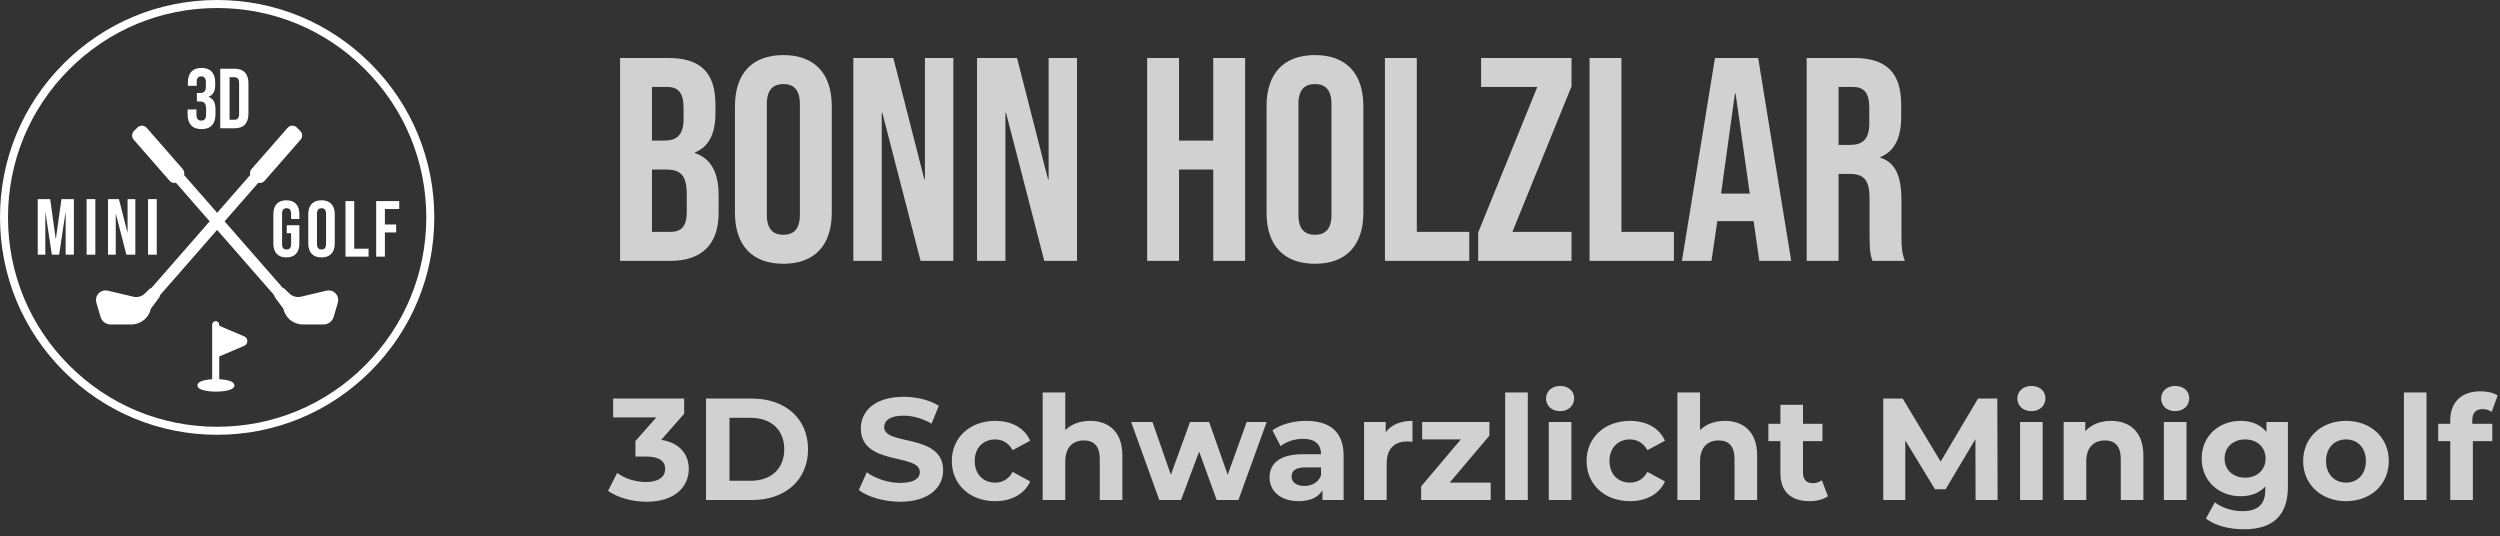 <?xml version="1.0" encoding="UTF-8"?> <svg xmlns="http://www.w3.org/2000/svg" width="345" height="74" viewBox="0 0 345 74" fill="none"><rect x="0" y="0" width="345" height="74" fill="#333333" stroke="none"/><path d="M29.966 59.999C21.962 59.999 14.437 56.878 8.777 51.212C3.117 45.545 0 38.012 0 29.999C0 21.986 3.117 14.452 8.777 8.786C14.437 3.121 21.962 0 29.966 0C37.97 0 45.495 3.121 51.155 8.787C56.815 14.453 59.932 21.987 59.932 30C59.932 38.013 56.815 45.547 51.155 51.213C45.495 56.879 37.97 60 29.966 60V59.999ZM29.966 1.105C22.257 1.105 15.009 4.111 9.558 9.569C4.106 15.026 1.104 22.282 1.104 30C1.104 37.718 4.106 44.974 9.558 50.431C15.009 55.889 22.257 58.895 29.966 58.895C37.675 58.895 44.923 55.889 50.374 50.431C55.826 44.974 58.828 37.718 58.828 30C58.828 22.282 55.826 15.026 50.374 9.569C44.923 4.111 37.675 1.105 29.966 1.105Z" fill="white"></path><path d="M45.127 40.391L41.597 41.228C40.938 41.383 40.244 41.194 39.754 40.725L39.044 40.042C39 40 38.941 39.996 38.886 40.013L30.61 30.545L35.563 24.877C35.796 25.019 36.101 24.989 36.287 24.775L41.268 19.075C41.468 18.847 41.456 18.504 41.242 18.289L40.748 17.795C40.513 17.559 40.128 17.573 39.909 17.823L34.92 23.53C34.754 23.721 34.743 23.99 34.866 24.199L29.964 29.808L25.061 24.199C25.185 23.99 25.175 23.721 25.007 23.53L20.018 17.823C19.8 17.572 19.415 17.559 19.179 17.795L18.686 18.289C18.471 18.504 18.46 18.847 18.659 19.075L23.64 24.775C23.828 24.989 24.131 25.018 24.364 24.877L29.318 30.545L21.042 40.013C20.987 39.996 20.927 40 20.883 40.042L20.173 40.725C19.684 41.194 18.991 41.385 18.33 41.228L14.8 40.391C14.029 40.209 13.349 40.928 13.575 41.689L14.155 43.651C14.302 44.148 14.758 44.489 15.276 44.489H18.099C19.1 44.489 20.022 43.898 20.397 42.971C20.457 42.824 20.502 42.67 20.53 42.509L21.76 40.842C21.799 40.788 21.793 40.721 21.76 40.665L29.96 31.282L38.161 40.665C38.129 40.721 38.123 40.788 38.161 40.842L39.391 42.509C39.418 42.67 39.464 42.824 39.524 42.971C39.899 43.9 40.821 44.489 41.821 44.489H44.645C45.163 44.489 45.619 44.148 45.766 43.651L46.346 41.689C46.572 40.928 45.891 40.209 45.121 40.391H45.127Z" fill="white" stroke="white" stroke-width="0.58"></path><path d="M29.797 53.753C31.047 53.753 32.061 53.497 32.061 53.182C32.061 52.866 31.047 52.61 29.797 52.61C28.547 52.61 27.534 52.866 27.534 53.182C27.534 53.497 28.547 53.753 29.797 53.753Z" fill="white" stroke="white" stroke-width="0.58"></path><path d="M29.769 53.402C29.878 53.402 29.967 53.314 29.967 53.203V48.999L33.593 47.453C33.746 47.388 33.845 47.237 33.845 47.07C33.845 46.903 33.746 46.754 33.593 46.688L29.967 45.143V44.809C29.967 44.7 29.878 44.61 29.769 44.61C29.659 44.61 29.57 44.7 29.57 44.809V53.201C29.57 53.312 29.659 53.4 29.769 53.4V53.402Z" fill="white" stroke="white" stroke-width="0.58"></path><path d="M25.891 15.777V15.108H27.11V15.835C27.11 16.422 27.368 16.645 27.778 16.645C28.187 16.645 28.446 16.446 28.446 15.718V15.049C28.446 14.286 28.187 14.005 27.602 14.005H27.168V12.831H27.637C28.118 12.831 28.412 12.619 28.412 11.962V11.364C28.412 10.777 28.142 10.542 27.767 10.542C27.391 10.542 27.145 10.766 27.145 11.305V11.845H25.926V11.41C25.926 10.096 26.583 9.368 27.813 9.368C29.043 9.368 29.7 10.085 29.7 11.399V11.692C29.7 12.572 29.419 13.113 28.786 13.347V13.37C29.477 13.629 29.735 14.227 29.735 15.06V15.788C29.735 17.102 29.078 17.818 27.813 17.818C26.548 17.818 25.891 17.091 25.891 15.777Z" fill="white"></path><path d="M30.394 9.486H32.363C33.653 9.486 34.286 10.202 34.286 11.516V15.67C34.286 16.985 33.653 17.701 32.363 17.701H30.394V9.486ZM32.339 16.527C32.75 16.527 32.996 16.316 32.996 15.729V11.457C32.996 10.87 32.75 10.658 32.339 10.658H31.682V16.526H32.339V16.527Z" fill="white"></path><path d="M5.206 27.479H6.924L7.69 32.966H7.713L8.479 27.479H10.197V35.146H9.059V29.34H9.036L8.161 35.146H7.154L6.278 29.34H6.256V35.146H5.206V27.479Z" fill="white"></path><path d="M11.954 27.479H13.157V35.146H11.954V27.479Z" fill="white"></path><path d="M14.903 27.479H16.412L17.583 32.068H17.605V27.479H18.677V35.146H17.44L15.996 29.548H15.974V35.146H14.902V27.479H14.903Z" fill="white"></path><path d="M20.429 27.479H21.633V35.146H20.429V27.479Z" fill="white"></path><path d="M37.723 33.598V29.567C37.723 28.34 38.336 27.639 39.517 27.639C40.699 27.639 41.312 28.34 41.312 29.567V30.224H40.173V29.49C40.173 28.943 39.933 28.734 39.55 28.734C39.166 28.734 38.926 28.942 38.926 29.49V33.685C38.926 34.233 39.166 34.431 39.55 34.431C39.933 34.431 40.173 34.234 40.173 33.685V32.184H39.572V31.089H41.312V33.597C41.312 34.824 40.699 35.525 39.517 35.525C38.336 35.525 37.723 34.824 37.723 33.597V33.598Z" fill="white"></path><path d="M42.541 33.598V29.567C42.541 28.34 43.188 27.639 44.369 27.639C45.55 27.639 46.196 28.34 46.196 29.567V33.598C46.196 34.825 45.55 35.526 44.369 35.526C43.188 35.526 42.541 34.825 42.541 33.598ZM44.993 33.674V29.49C44.993 28.943 44.752 28.734 44.369 28.734C43.986 28.734 43.745 28.942 43.745 29.49V33.674C43.745 34.221 43.986 34.43 44.369 34.43C44.752 34.43 44.993 34.223 44.993 33.674Z" fill="white"></path><path d="M47.678 27.749H48.882V34.321H50.863V35.416H47.678V27.749Z" fill="white"></path><path d="M51.912 27.749H55.096V28.845H53.115V30.98H54.669V32.076H53.115V35.416H51.912V27.749Z" fill="white"></path><path d="M85.572 36V8H92.212C96.772 8 98.732 10.12 98.732 14.44V15.56C98.732 18.44 97.852 20.24 95.892 21.04V21.12C98.252 21.92 99.172 24 99.172 26.96V29.36C99.172 33.68 96.892 36 92.492 36H85.572ZM89.972 19.4H91.692C93.332 19.4 94.332 18.68 94.332 16.44V14.88C94.332 12.88 93.652 12 92.092 12H89.972V19.4ZM89.972 32H92.492C93.972 32 94.772 31.32 94.772 29.24V26.8C94.772 24.2 93.932 23.4 91.932 23.4H89.972V32ZM108.104 36.4C103.784 36.4 101.424 33.84 101.424 29.36V14.64C101.424 10.16 103.784 7.6 108.104 7.6C112.424 7.6 114.784 10.16 114.784 14.64V29.36C114.784 33.84 112.424 36.4 108.104 36.4ZM108.104 32.4C109.504 32.4 110.384 31.64 110.384 29.64V14.36C110.384 12.36 109.504 11.6 108.104 11.6C106.704 11.6 105.824 12.36 105.824 14.36V29.64C105.824 31.64 106.704 32.4 108.104 32.4ZM117.76 36V8H123.28L127.56 24.76H127.64V8H131.56V36H127.04L121.76 15.56H121.68V36H117.76ZM134.83 36V8H140.35L144.63 24.76H144.71V8H148.63V36H144.11L138.83 15.56H138.75V36H134.83ZM158.307 36V8H162.707V19.4H167.427V8H171.827V36H167.427V23.4H162.707V36H158.307ZM181.463 36.4C177.143 36.4 174.783 33.84 174.783 29.36V14.64C174.783 10.16 177.143 7.6 181.463 7.6C185.783 7.6 188.143 10.16 188.143 14.64V29.36C188.143 33.84 185.783 36.4 181.463 36.4ZM181.463 32.4C182.863 32.4 183.743 31.64 183.743 29.64V14.36C183.743 12.36 182.863 11.6 181.463 11.6C180.063 11.6 179.183 12.36 179.183 14.36V29.64C179.183 31.64 180.063 32.4 181.463 32.4ZM191.119 36V8H195.519V32H202.759V36H191.119ZM203.989 36V32.08L212.149 12H204.389V8H216.869V11.92L208.709 32H216.869V36H203.989ZM219.361 36V8H223.761V32H231.001V36H219.361ZM232.107 36L236.667 8H242.627L247.187 36H242.787L241.987 30.44V30.52H236.987L236.187 36H232.107ZM237.507 26.72H241.467L239.507 12.88H239.427L237.507 26.72ZM249.322 36V8H255.842C260.402 8 262.362 10.12 262.362 14.44V16.16C262.362 19.04 261.442 20.88 259.482 21.68V21.76C261.682 22.44 262.402 24.52 262.402 27.68V32.6C262.402 33.96 262.442 34.96 262.882 36H258.402C258.162 35.28 258.002 34.84 258.002 32.56V27.44C258.002 24.84 257.242 24 255.242 24H253.722V36H249.322ZM253.722 20H255.322C256.962 20 257.962 19.28 257.962 17.04V14.88C257.962 12.88 257.282 12 255.722 12H253.722V20Z" fill="#D1D1D1"></path><path d="M91.252 60.7C93.772 61.1 95.052 62.66 95.052 64.72C95.052 67.08 93.232 69.24 89.252 69.24C87.292 69.24 85.272 68.7 83.912 67.74L85.172 65.26C86.232 66.06 87.712 66.52 89.172 66.52C90.792 66.52 91.792 65.86 91.792 64.72C91.792 63.66 91.012 63 89.172 63H87.692V60.86L90.572 57.6H84.612V55H94.412V57.1L91.252 60.7ZM97.428 69V55H103.788C108.368 55 111.508 57.76 111.508 62C111.508 66.24 108.368 69 103.788 69H97.428ZM100.668 66.34H103.628C106.408 66.34 108.228 64.68 108.228 62C108.228 59.32 106.408 57.66 103.628 57.66H100.668V66.34ZM124.216 69.24C121.996 69.24 119.756 68.58 118.516 67.62L119.616 65.18C120.796 66.04 122.556 66.64 124.236 66.64C126.156 66.64 126.936 66 126.936 65.14C126.936 62.52 118.796 64.32 118.796 59.12C118.796 56.74 120.716 54.76 124.696 54.76C126.456 54.76 128.256 55.18 129.556 56L128.556 58.46C127.256 57.72 125.916 57.36 124.676 57.36C122.756 57.36 122.016 58.08 122.016 58.96C122.016 61.54 130.156 59.76 130.156 64.9C130.156 67.24 128.216 69.24 124.216 69.24ZM137.349 69.16C133.849 69.16 131.349 66.86 131.349 63.62C131.349 60.38 133.849 58.08 137.349 58.08C139.609 58.08 141.389 59.06 142.169 60.82L139.749 62.12C139.169 61.1 138.309 60.64 137.329 60.64C135.749 60.64 134.509 61.74 134.509 63.62C134.509 65.5 135.749 66.6 137.329 66.6C138.309 66.6 139.169 66.16 139.749 65.12L142.169 66.44C141.389 68.16 139.609 69.16 137.349 69.16ZM150.428 58.08C152.968 58.08 154.888 59.56 154.888 62.84V69H151.768V63.32C151.768 61.58 150.968 60.78 149.588 60.78C148.088 60.78 147.008 61.7 147.008 63.68V69H143.888V54.16H147.008V59.36C147.848 58.52 149.048 58.08 150.428 58.08ZM172.041 58.24H174.801L170.901 69H167.901L165.481 62.32L162.981 69H159.981L156.101 58.24H159.041L161.581 65.52L164.221 58.24H166.861L169.421 65.52L172.041 58.24ZM180.239 58.08C183.519 58.08 185.419 59.6 185.419 62.86V69H182.499V67.66C181.919 68.64 180.799 69.16 179.219 69.16C176.699 69.16 175.199 67.76 175.199 65.9C175.199 64 176.539 62.68 179.819 62.68H182.299C182.299 61.34 181.499 60.56 179.819 60.56C178.679 60.56 177.499 60.94 176.719 61.56L175.599 59.38C176.779 58.54 178.519 58.08 180.239 58.08ZM179.999 67.06C181.039 67.06 181.939 66.58 182.299 65.6V64.5H180.159C178.699 64.5 178.239 65.04 178.239 65.76C178.239 66.54 178.899 67.06 179.999 67.06ZM191.223 59.66C191.983 58.62 193.263 58.08 194.923 58.08V60.96C194.663 60.94 194.463 60.92 194.223 60.92C192.503 60.92 191.363 61.86 191.363 63.92V69H188.243V58.24H191.223V59.66ZM200.057 66.6H205.717V69H196.117V67.12L201.597 60.64H196.257V58.24H205.537V60.12L200.057 66.6ZM207.716 69V54.16H210.836V69H207.716ZM215.292 56.74C214.132 56.74 213.352 55.98 213.352 55C213.352 54.02 214.132 53.26 215.292 53.26C216.452 53.26 217.232 53.98 217.232 54.94C217.232 55.98 216.452 56.74 215.292 56.74ZM213.732 69V58.24H216.852V69H213.732ZM224.947 69.16C221.447 69.16 218.947 66.86 218.947 63.62C218.947 60.38 221.447 58.08 224.947 58.08C227.207 58.08 228.987 59.06 229.767 60.82L227.347 62.12C226.767 61.1 225.907 60.64 224.927 60.64C223.347 60.64 222.107 61.74 222.107 63.62C222.107 65.5 223.347 66.6 224.927 66.6C225.907 66.6 226.767 66.16 227.347 65.12L229.767 66.44C228.987 68.16 227.207 69.16 224.947 69.16ZM238.025 58.08C240.565 58.08 242.485 59.56 242.485 62.84V69H239.365V63.32C239.365 61.58 238.565 60.78 237.185 60.78C235.685 60.78 234.605 61.7 234.605 63.68V69H231.485V54.16H234.605V59.36C235.445 58.52 236.645 58.08 238.025 58.08ZM251.414 66.28L252.254 68.48C251.614 68.94 250.674 69.16 249.714 69.16C247.174 69.16 245.694 67.86 245.694 65.3V60.88H244.034V58.48H245.694V55.86H248.814V58.48H251.494V60.88H248.814V65.26C248.814 66.18 249.314 66.68 250.154 66.68C250.614 66.68 251.074 66.54 251.414 66.28ZM275.669 69H272.629L272.609 60.6L268.489 67.52H267.029L262.929 60.78V69H259.889V55H262.569L267.809 63.7L272.969 55H275.629L275.669 69ZM280.331 56.74C279.171 56.74 278.391 55.98 278.391 55C278.391 54.02 279.171 53.26 280.331 53.26C281.491 53.26 282.271 53.98 282.271 54.94C282.271 55.98 281.491 56.74 280.331 56.74ZM278.771 69V58.24H281.891V69H278.771ZM291.326 58.08C293.866 58.08 295.786 59.56 295.786 62.84V69H292.666V63.32C292.666 61.58 291.866 60.78 290.486 60.78C288.986 60.78 287.906 61.7 287.906 63.68V69H284.786V58.24H287.766V59.5C288.606 58.58 289.866 58.08 291.326 58.08ZM300.174 56.74C299.014 56.74 298.234 55.98 298.234 55C298.234 54.02 299.014 53.26 300.174 53.26C301.334 53.26 302.114 53.98 302.114 54.94C302.114 55.98 301.334 56.74 300.174 56.74ZM298.614 69V58.24H301.734V69H298.614ZM312.77 58.24H315.73V67.2C315.73 71.2 313.57 73.04 309.69 73.04C307.65 73.04 305.67 72.54 304.41 71.56L305.65 69.32C306.57 70.06 308.07 70.54 309.45 70.54C311.65 70.54 312.61 69.54 312.61 67.6V67.14C311.79 68.04 310.61 68.48 309.21 68.48C306.23 68.48 303.83 66.42 303.83 63.28C303.83 60.14 306.23 58.08 309.21 58.08C310.71 58.08 311.95 58.58 312.77 59.62V58.24ZM309.83 65.92C311.47 65.92 312.65 64.86 312.65 63.28C312.65 61.7 311.47 60.64 309.83 60.64C308.19 60.64 306.99 61.7 306.99 63.28C306.99 64.86 308.19 65.92 309.83 65.92ZM323.754 69.16C320.334 69.16 317.834 66.86 317.834 63.62C317.834 60.38 320.334 58.08 323.754 58.08C327.174 58.08 329.654 60.38 329.654 63.62C329.654 66.86 327.174 69.16 323.754 69.16ZM323.754 66.6C325.314 66.6 326.494 65.48 326.494 63.62C326.494 61.76 325.314 60.64 323.754 60.64C322.194 60.64 320.994 61.76 320.994 63.62C320.994 65.48 322.194 66.6 323.754 66.6ZM331.739 69V54.16H334.859V69H331.739ZM341.175 58.02V58.48H343.935V60.88H341.255V69H338.135V60.88H336.475V58.48H338.135V58C338.135 55.58 339.615 54 342.295 54C343.175 54 344.095 54.18 344.675 54.58L343.855 56.84C343.515 56.6 343.075 56.46 342.595 56.46C341.675 56.46 341.175 56.96 341.175 58.02Z" fill="#D1D1D1"></path></svg> 